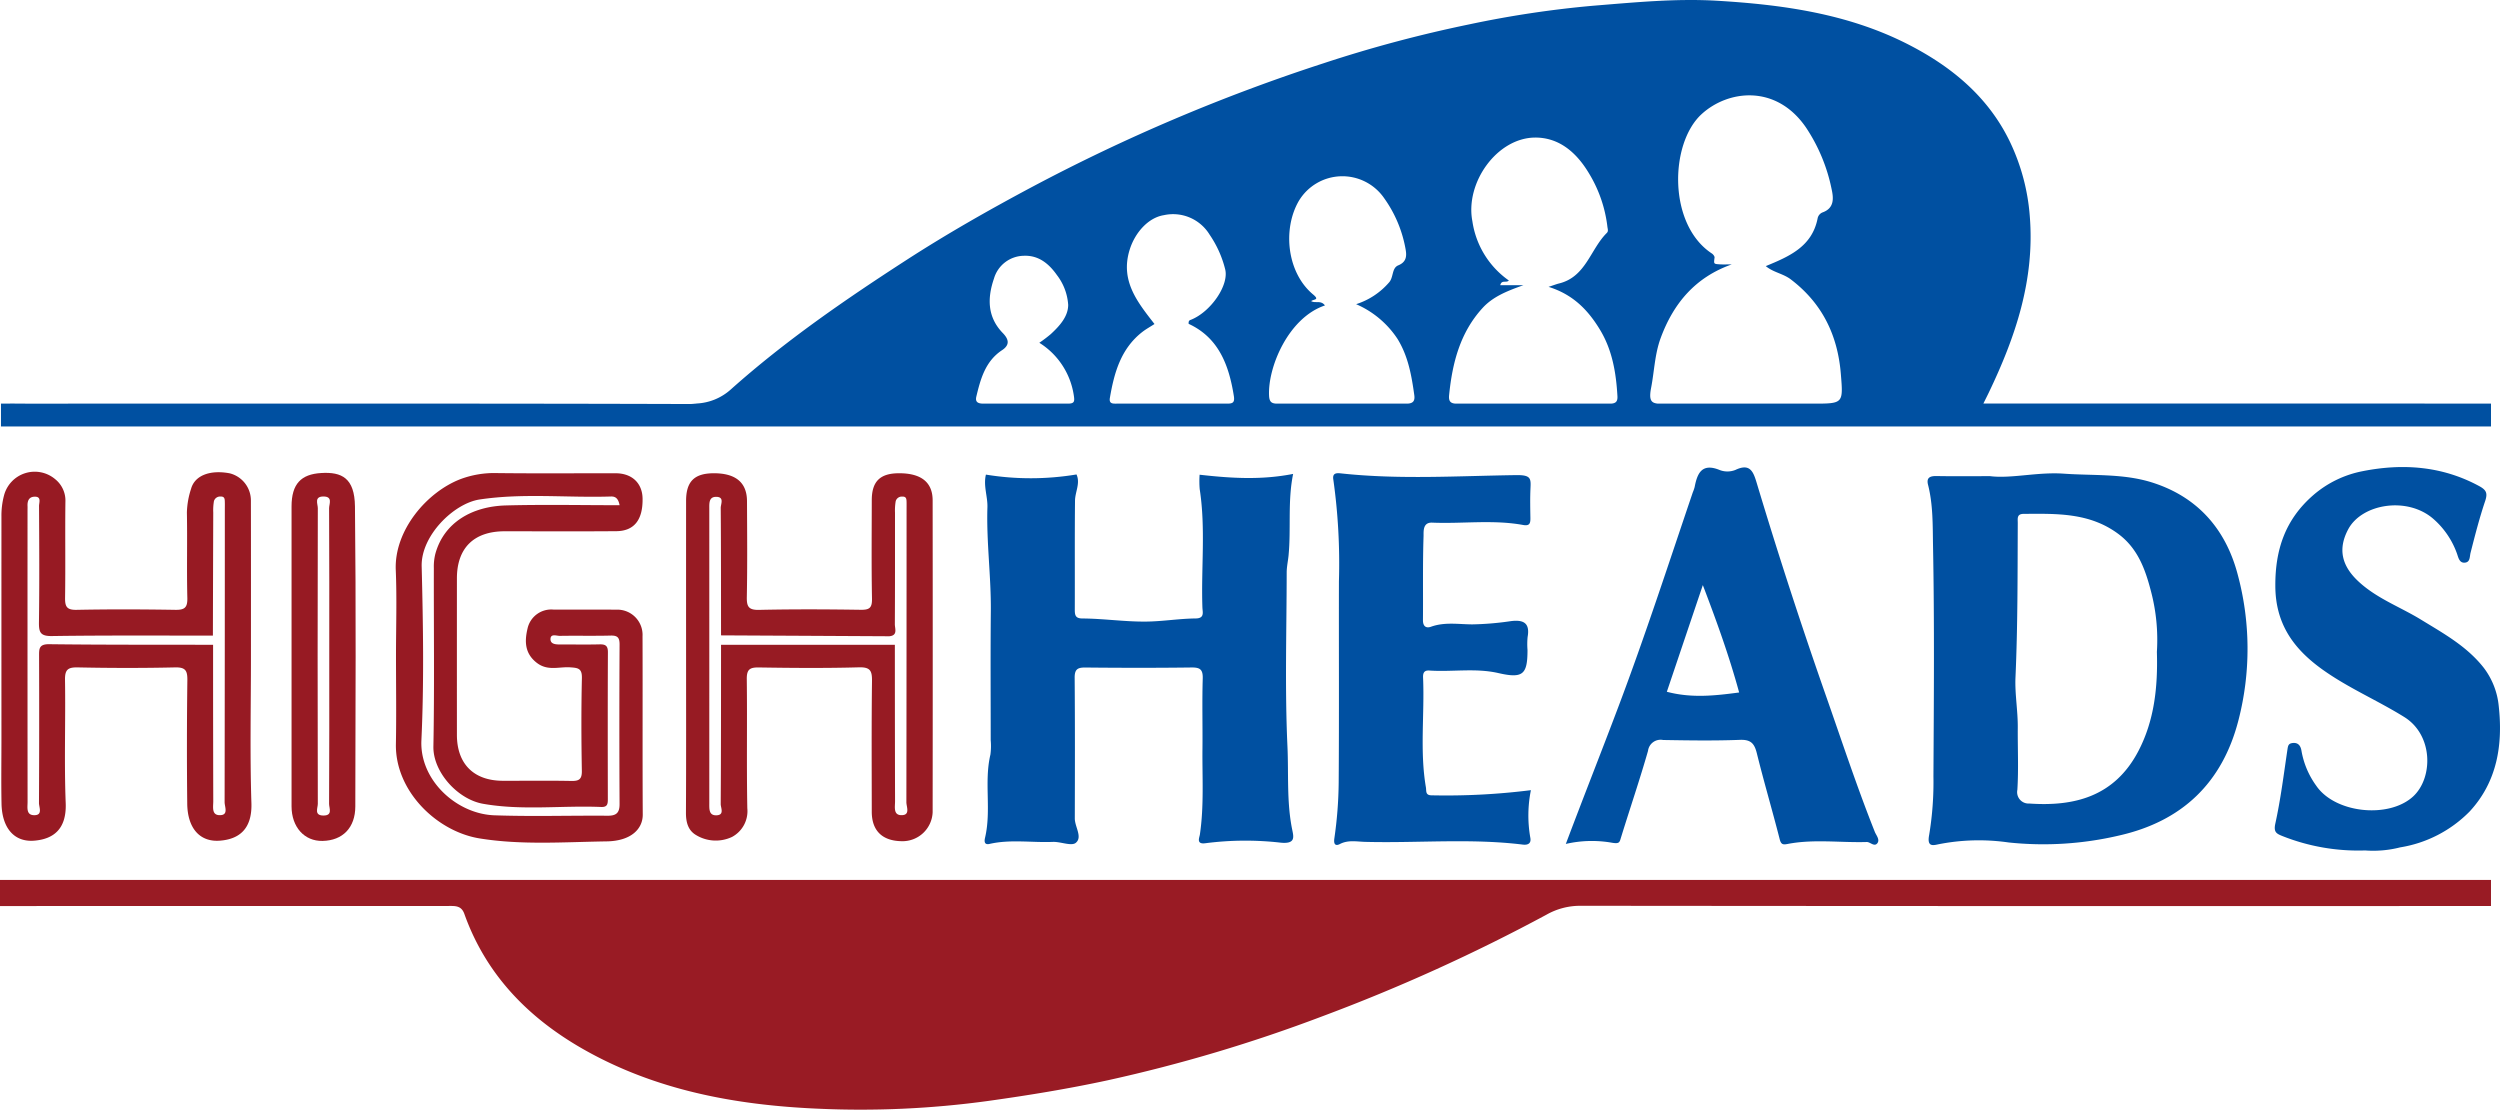<svg xmlns="http://www.w3.org/2000/svg" width="419.524" height="186.205" viewBox="0 0 419.524 186.205">
  <g id="Group_12181" data-name="Group 12181" transform="translate(-1743.662 -5057)">
    <g id="Group_12180" data-name="Group 12180" transform="translate(1711 5044)">
      <path id="Path_17813" data-name="Path 17813" d="M415.029,72.791q-103.066,0-206.136,0H0v4.384l75.273-.012c1.142,0,2.152-.069,2.651,1.335,3.619,10.147,10.668,17.383,19.825,22.622,12.179,6.964,25.622,9.451,39.406,10.057a156.945,156.945,0,0,0,28.643-1.292c6.755-.943,13.457-2.035,20.113-3.475A257.632,257.632,0,0,0,221.841,95.7,301.41,301.41,0,0,0,259.5,78.633a11.456,11.456,0,0,1,5.666-1.5q72.288.073,144.574.039v0h8.272V72.791Z" transform="translate(32.662 87.867)" fill="#991b24" fill-rule="evenodd"/>
      <path id="Path_17814" data-name="Path 17814" d="M1.6,71.789" transform="translate(34.309 86.839)" fill="#991b24" fill-rule="evenodd"/>
      <path id="Path_17815" data-name="Path 17815" d="M0,73.95" transform="translate(32.662 89.061)" fill="#991b24" fill-rule="evenodd"/>
      <path id="Path_17816" data-name="Path 17816" d="M81.665,39.321a46.636,46.636,0,0,0,15.2-.026c.675,1.477-.235,2.925-.25,4.41-.063,6.084-.016,12.167-.037,18.251,0,.917.077,1.5,1.266,1.507,3.538.02,7.049.55,10.607.523,2.828-.018,5.6-.5,8.414-.527,1.538-.014,1.154-1.065,1.128-1.854-.229-6.615.566-13.252-.454-19.851a15.95,15.95,0,0,1-.016-2.414c5.228.586,10.283.925,15.695-.136-.937,4.589-.333,9.169-.769,13.7-.091.929-.31,1.889-.312,2.842-.012,9.733-.318,19.482.128,29.2.211,4.623-.146,9.315.791,13.922.26,1.274.6,2.475-1.972,2.211a52.193,52.193,0,0,0-12.589.1c-1.586.225-1-.957-.927-1.448.716-4.822.383-9.67.436-14.5.039-3.893-.075-7.79.045-11.68.045-1.556-.469-1.885-1.923-1.864-5.919.077-11.843.067-17.764.006-1.321-.014-1.818.3-1.805,1.724.065,7.869.043,15.737.024,23.606,0,1.416,1.327,3.124.17,4.085-.732.609-2.542-.207-3.858-.152-3.54.142-7.1-.465-10.617.339-1.008.231-.85-.635-.751-1.063,1.077-4.591-.187-9.327.893-13.918a10.874,10.874,0,0,0,.051-2.428c0-7.218-.051-14.439.02-21.657.055-5.818-.755-11.6-.572-17.423C81.978,43.009,81.207,41.2,81.665,39.321Z" transform="translate(116.444 53.323)" fill="#0050a1" fill-rule="evenodd"/>
      <path id="Path_17817" data-name="Path 17817" d="M143.469,92.334a21.558,21.558,0,0,0-.107,7.934c.207.968-.343,1.314-1.258,1.2-8.788-1.079-17.614-.229-26.42-.456-1.41-.034-2.87-.371-4.28.367-.523.274-1.093.268-.921-.927a69.528,69.528,0,0,0,.73-9.339c.081-11.275.016-22.551.041-33.826a101.037,101.037,0,0,0-.939-17.062c-.2-1.187.613-1.122,1.363-1.041,9.763,1.051,19.559.416,29.331.282,2.548-.037,2.463.613,2.384,2.357-.071,1.621-.032,3.244-.008,4.866.012.88-.148,1.341-1.235,1.142-5.053-.921-10.159-.176-15.238-.39-1.635-.069-1.434,1.523-1.457,2.26-.154,4.7-.061,9.406-.1,14.113-.008,1.045.546,1.379,1.337,1.1,2.294-.834,4.647-.408,6.96-.4a49.715,49.715,0,0,0,6.465-.546c2.083-.26,3.225.29,2.8,2.657a12.681,12.681,0,0,0-.018,2.187c0,4.128-.773,4.814-4.883,3.875-3.854-.882-7.729-.166-11.587-.428-.9-.063-1.089.434-1.055,1.2.266,6.126-.568,12.281.473,18.389.105.621-.112,1.323.9,1.351A113.75,113.75,0,0,0,143.469,92.334Z" transform="translate(146.093 53.263)" fill="#0050a1" fill-rule="evenodd"/>
      <path id="Path_17818" data-name="Path 17818" d="M203.337,102.972a34.449,34.449,0,0,1-13.857-2.406c-1.008-.408-1.528-.645-1.205-2.122.9-4.1,1.416-8.285,2.035-12.443.1-.637.168-1,.947-1.063,1.053-.081,1.316.769,1.406,1.335a14.069,14.069,0,0,0,2.479,5.846c3.164,4.621,12.143,5.534,16.222,1.824,3.4-3.089,3.451-10.3-1.446-13.354-4.639-2.889-9.727-5.011-14.145-8.274-4.6-3.4-7.461-7.534-7.5-13.664-.041-6.187,1.686-11.244,6.392-15.324a17.831,17.831,0,0,1,8.262-4c6.706-1.331,13.317-.87,19.523,2.487,1.237.667,1.481,1.2,1.029,2.538-.955,2.836-1.7,5.747-2.44,8.648-.181.7-.041,1.6-.974,1.68s-1.091-.917-1.31-1.515a13.884,13.884,0,0,0-3.988-5.85c-4.363-3.781-11.972-2.528-14.265,1.765-1.749,3.28-1.112,6.084,1.653,8.69,3.091,2.911,7.033,4.309,10.544,6.461,3.781,2.317,7.664,4.443,10.5,8.025a12.615,12.615,0,0,1,2.568,6.54c.71,6.465-.28,12.68-4.9,17.652a21.026,21.026,0,0,1-11.65,6.009A18.167,18.167,0,0,1,203.337,102.972Z" transform="translate(226.212 52.74)" fill="#0050a1" fill-rule="evenodd"/>
      <path id="Path_17819" data-name="Path 17819" d="M211.5,56.133c-2-7.607-6.735-13.05-14.423-15.462-4.789-1.5-9.828-1.108-14.754-1.461-4.406-.312-8.824.862-12.366.418-3.584,0-6.262.032-8.938-.018-1.083-.022-1.8.2-1.485,1.457.86,3.371.775,6.863.838,10.256.245,12.891.14,25.789.069,38.686a54.248,54.248,0,0,1-.718,9.83c-.367,1.921.5,1.805,1.517,1.57a34.811,34.811,0,0,1,11.8-.314A55.663,55.663,0,0,0,191.6,99.931c10.5-2.373,17.332-8.775,20.042-19.407A47.92,47.92,0,0,0,211.5,56.133ZM194.873,85.685c-4.067,7.844-10.974,9.388-18.348,8.879a1.916,1.916,0,0,1-2-2.3c.215-3.473.043-6.972.069-10.457.022-2.818-.507-5.66-.385-8.41.385-8.65.347-17.291.383-25.939,0-.7-.187-1.5.988-1.5,5.528-.039,11.037-.223,15.851,3.337,3.309,2.444,4.564,5.972,5.518,9.66a31.989,31.989,0,0,1,.99,10.155C198.116,75.074,197.491,80.628,194.873,85.685Z" transform="translate(196.67 53.276)" fill="#0050a1"/>
      <path id="Path_17820" data-name="Path 17820" d="M181.381,99.818c-2.982-7.489-5.5-15.143-8.167-22.744q-6.232-17.773-11.652-35.81c-.562-1.858-1.1-3.355-3.566-2.179a3.607,3.607,0,0,1-2.629.024c-2.962-1.221-3.769.477-4.217,2.844a6.972,6.972,0,0,1-.31.895c-4.085,12.041-8.015,24.129-12.508,36.033-2.87,7.609-5.871,15.169-8.8,22.967a19.486,19.486,0,0,1,7.8-.191c1.246.2,1.217-.116,1.477-.949,1.491-4.828,3.124-9.613,4.514-14.47a2.127,2.127,0,0,1,2.528-1.832c4.3.075,8.6.14,12.893-.022,1.83-.071,2.432.6,2.842,2.254,1.193,4.826,2.607,9.6,3.834,14.417.233.917.58.941,1.321.8,4.406-.852,8.855-.195,13.285-.329.576-.018,1.237.834,1.753.241C182.308,101.155,181.6,100.382,181.381,99.818Zm-34.9-23.5c1.939-5.747,3.915-11.607,6.041-17.906,2.384,6.24,4.455,12.013,6.094,18.02C154.589,76.969,150.653,77.417,146.478,76.313Z" transform="translate(165.891 52.772)" fill="#0050a1"/>
      <path id="Path_17821" data-name="Path 17821" d="M69.7,62.057c-3.487-.041-6.974.006-10.461-.014a4.079,4.079,0,0,0-4.384,3.181c-.477,2.035-.542,4.138,1.572,5.763,1.826,1.4,3.726.617,5.576.744,1.325.091,2.014.158,1.976,1.809-.116,5.187-.1,10.382-.008,15.569.024,1.477-.536,1.712-1.824,1.686-3.812-.073-7.623-.018-11.433-.026-4.875-.008-7.7-2.828-7.708-7.69q-.009-13.142,0-26.28c0-5.083,2.84-7.893,7.992-7.9,6.246,0,12.49.034,18.738-.016,3.016-.02,4.475-1.893,4.426-5.455-.032-2.607-1.779-4.264-4.52-4.264-6.654-.008-13.305.049-19.953-.03a16.134,16.134,0,0,0-6.063,1.006C37.965,42.305,32.47,48.734,32.744,55.4c.2,4.779.039,9.571.039,14.354,0,4.95.075,9.9-.016,14.845-.146,7.9,6.871,14.685,14.058,15.843,7.035,1.138,14.192.6,21.292.495,4.2-.059,6.09-2.162,6.073-4.5-.057-9.976,0-19.953-.037-29.929A4.231,4.231,0,0,0,69.7,62.057ZM70.3,94.68c.008,1.507-.588,1.966-2.029,1.953-6.329-.049-12.662.154-18.985-.071s-12.549-5.879-12.24-12.577c.452-9.715.29-19.472.045-29.2-.132-5.161,5.4-10.565,9.723-11.22,7.311-1.1,14.683-.266,22.022-.5.728-.024,1.235.256,1.469,1.461-6.459,0-12.778-.132-19.089.039-5.678.154-10.4,2.868-11.835,8.141a8.7,8.7,0,0,0-.247,2.359c-.022,9.978.112,19.961-.075,29.937-.083,4.28,4.055,8.867,8.317,9.625,6.564,1.166,13.222.264,19.831.538,1.1.045,1.124-.562,1.124-1.369-.016-8.2-.026-16.391.012-24.584.008-1.122-.42-1.361-1.422-1.335-2.191.055-4.382.008-6.572.018-.763.006-1.684-.045-1.641-.949s1.022-.489,1.57-.495c2.84-.051,5.68.026,8.518-.049,1.166-.03,1.509.335,1.505,1.505Q70.231,81.294,70.3,94.68Z" transform="translate(66.331 53.254)" fill="#971a23"/>
      <path id="Path_17822" data-name="Path 17822" d="M42,70.094c0-8.757.012-17.512-.008-26.268A4.7,4.7,0,0,0,38.452,39.3c-3.268-.621-5.873.32-6.5,2.6a13.75,13.75,0,0,0-.7,3.972c.091,4.783-.043,9.569.075,14.35.039,1.635-.479,2.01-2.031,1.984-5.514-.091-11.029-.11-16.537,0-1.686.037-1.972-.552-1.949-2.057.081-5.349-.012-10.7.055-16.052a4.6,4.6,0,0,0-1.68-3.787A5.326,5.326,0,0,0,.557,43.037a13.242,13.242,0,0,0-.426,3.532q-.006,18.607,0,37.216c0,3.647-.057,7.3.014,10.942.079,4.055,2.1,6.51,5.532,6.213,3.094-.268,5.408-1.852,5.238-6.295-.268-6.879-.008-13.78-.116-20.669-.028-1.738.473-2.146,2.154-2.11,5.43.114,10.865.124,16.3,0,1.789-.045,2.1.556,2.077,2.183q-.131,10.336-.02,20.675c.043,4.073,2.065,6.5,5.524,6.215,3.1-.252,5.382-1.868,5.246-6.278C41.815,86.476,42,78.283,42,70.094ZM36.933,96.657c-1.594.112-1.254-1.345-1.256-2.335q-.033-13.124-.03-26.249c-9.169-.02-18.336.014-27.5-.1-1.771-.024-1.7.828-1.7,2.057q.043,12.29-.018,24.584c-.006.7.682,2.047-.773,2.053-1.418.01-1.14-1.294-1.14-2.223Q4.5,69.976,4.509,45.512c0-.241.012-.489,0-.73-.037-.82.207-1.509,1.118-1.56,1.284-.077.809.976.813,1.566.034,6.491.075,12.985-.014,19.474-.024,1.678.2,2.373,2.171,2.343,9-.132,18.013-.069,27.018-.077q.024-10.327.059-20.657a9.059,9.059,0,0,1,.12-1.925,1.079,1.079,0,0,1,1.114-.753c.738-.028.694.507.71.986.012.406,0,.811,0,1.217q0,24.546-.037,49.095C37.584,95.225,38.231,96.566,36.933,96.657Z" transform="translate(32.773 53.131)" fill="#971a23"/>
      <path id="Path_17823" data-name="Path 17823" d="M92.435,39.149c-3.134.022-4.505,1.385-4.509,4.514-.008,5.516-.067,11.031.037,16.545.028,1.556-.444,1.876-1.907,1.854-5.678-.083-11.356-.112-17.032.016-1.807.043-2.1-.588-2.065-2.2.1-5.353.055-10.707.028-16.06-.016-3.126-1.915-4.682-5.6-4.668-3.25.016-4.619,1.388-4.621,4.643q-.006,13.017,0,26.034c0,8.761.024,17.521-.022,26.28-.01,1.566.339,2.952,1.676,3.745a6.379,6.379,0,0,0,6.057.325,4.908,4.908,0,0,0,2.564-4.808c-.136-7.213,0-14.437-.089-21.655-.022-1.639.491-2,2.035-1.976,5.595.089,11.2.136,16.786-.02,1.951-.055,2.209.625,2.191,2.329-.091,7.3-.045,14.6-.039,21.9,0,3.205,1.781,4.923,5.088,4.948a5.061,5.061,0,0,0,5.128-4.873q.03-26.159,0-52.316C98.139,40.632,96.188,39.127,92.435,39.149Zm.657,57.369c-1.607.126-1.26-1.339-1.26-2.325Q91.8,81.067,91.8,67.942l-29.168,0c-.006,8.905,0,17.813-.055,26.72,0,.637.665,1.836-.706,1.887-1.264.049-1.211-1.018-1.211-1.931q.006-24.778,0-49.557c0-.907-.069-1.98,1.189-1.953,1.379.026.722,1.229.73,1.866.055,7.126.045,14.252.051,21.379q14.113.073,28.227.15c1.477-.128.937-1.27.941-2.027.036-6.238.02-12.478.026-18.715a9.247,9.247,0,0,1,.118-1.927,1.06,1.06,0,0,1,1.1-.767c.73-.034.712.481.724.972.008.4,0,.809,0,1.213q0,24.552-.032,49.1C93.733,95.082,94.377,96.417,93.092,96.518Z" transform="translate(91.028 53.267)" fill="#971b23"/>
      <path id="Path_17824" data-name="Path 17824" d="M29.088,39.143c-3.369.2-4.962,1.824-4.966,5.6q-.012,12.518,0,25.04,0,12.643,0,25.284c0,3.485,2.152,5.875,5.2,5.814,3.369-.065,5.5-2.205,5.5-5.8.034-16.778.13-33.552-.059-50.328C34.705,39.96,32.531,38.932,29.088,39.143ZM30.451,70.1c0,8.187.016,16.376-.03,24.566,0,.7.657,1.962-.953,1.954s-.935-1.268-.939-1.966q-.061-24.808,0-49.62c0-.7-.653-1.96.955-1.953s.935,1.268.939,1.966C30.47,53.4,30.453,61.751,30.451,70.1Z" transform="translate(57.465 53.235)" fill="#971a23"/>
      <path id="Path_17825" data-name="Path 17825" d="M394.86,67.711H332.75c.387-.779.635-1.266.87-1.755,4.505-9.38,7.779-19,6.915-29.686a35,35,0,0,0-3.258-12.321c-3.639-7.668-9.879-12.8-17.265-16.557-10.047-5.108-21-6.621-32.055-7.272-6.909-.4-13.82.29-20.732.846a174.606,174.606,0,0,0-20.748,3.122,220.269,220.269,0,0,0-24.5,6.544,305.234,305.234,0,0,0-48.9,20.756c-7.209,3.844-14.305,7.877-21.168,12.321-10.222,6.617-20.239,13.508-29.343,21.634a9.219,9.219,0,0,1-5.714,2.367c-.057.006-.11.018-.168.022-.339.022-.663.069-1.022.067q-23.582-.073-47.164-.067-27.659-.009-55.318,0c-3.814,0-7.627.026-11.441-.016-.108,0-.183.014-.28.016H.08v3.832H417.931V67.733Zm-215.7.022h-14.3c-.777-.02-1.331-.231-1.106-1.177.714-2.992,1.523-5.946,4.319-7.794,1.385-.917,1.1-1.87.1-2.9-2.609-2.7-2.564-5.909-1.452-9.132a5.3,5.3,0,0,1,4.992-3.808c2.5-.108,4.238,1.349,5.558,3.227a9.182,9.182,0,0,1,1.9,5.021c-.006,1.958-1.461,3.542-2.911,4.887a23.254,23.254,0,0,1-1.933,1.465,12.587,12.587,0,0,1,5.771,8.741C180.267,67.313,180.271,67.725,179.162,67.733Zm26.777,0H195.609q-4.108,0-8.218,0c-.649,0-1.4.093-1.227-.947.72-4.215,1.834-8.246,5.412-11.054.621-.487,1.321-.868,2.077-1.359-2.812-3.625-5.818-7.248-4.15-12.516.893-2.83,3.106-5.335,5.72-5.749a7.183,7.183,0,0,1,7.682,3.272,17.878,17.878,0,0,1,2.607,5.8c.678,2.643-2.375,7.108-5.7,8.463-.221.089-.479.112-.428.7,5.033,2.321,6.771,6.929,7.591,12.143C207.131,67.514,206.8,67.725,205.938,67.733Zm30.168,0h-22c-.848-.039-1.174-.337-1.225-1.337-.229-4.759,3.227-13.072,9.378-15.141-.692-.935-1.623-.306-2.315-.726.442-.355,1.485-.15.31-1.13-4.345-3.625-5.155-10.907-2.369-15.7a8.519,8.519,0,0,1,14.328-.416,20.935,20.935,0,0,1,3.518,8.216c.211,1.1.446,2.371-1.168,3.029-1.106.45-.773,1.994-1.532,2.85a12.184,12.184,0,0,1-5.542,3.666,15.849,15.849,0,0,1,6.932,5.806c1.805,2.915,2.373,6.163,2.83,9.459C237.379,67.24,237.078,67.689,236.107,67.733Zm34.106,0H244.186c-1.055-.051-1.173-.627-1.087-1.485.54-5.37,1.848-10.461,5.613-14.569,1.682-1.836,3.948-2.8,6.869-3.824h-3.907c.237-.962,1.008-.314,1.444-.785A14.724,14.724,0,0,1,247,37.137c-1.254-6.475,4.142-14.04,10.555-14.052,4.071-.008,6.976,2.586,9.023,6.027a22.191,22.191,0,0,1,3.073,8.9c.045.408.211.773-.091,1.073-2.767,2.739-3.517,7.386-8.021,8.483-.428.105-.84.27-1.759.57,4.179,1.3,6.688,3.976,8.646,7.22,2.059,3.41,2.69,7.22,2.913,11.129C271.391,67.387,271.046,67.705,270.213,67.733Zm33.937,0q-8.115,0-16.236,0h-9.788c-1.138-.11-1.527-.6-1.13-2.663.536-2.775.607-5.656,1.609-8.364,2.158-5.848,5.852-10.2,11.936-12.342-.712,0-1.428.039-2.136-.012-.929-.063-.9-.091-.765-1.128.028-.211-.235-.544-.452-.686-7.386-4.858-7.088-18.46-1.728-23.377,4.406-4.043,12.449-5.073,17.472,2.16a28.98,28.98,0,0,1,4.353,10.427c.314,1.426.5,3.138-1.465,3.875a1.348,1.348,0,0,0-.891,1.053c-.947,4.724-4.759,6.357-8.694,7.98,1.26,1.057,2.9,1.248,4.181,2.215,5.274,4,7.879,9.35,8.412,15.847C309.238,67.735,309.264,67.733,304.15,67.733Z" transform="translate(32.744 13)" fill="#0050a1"/>
    </g>
  </g>
</svg>
